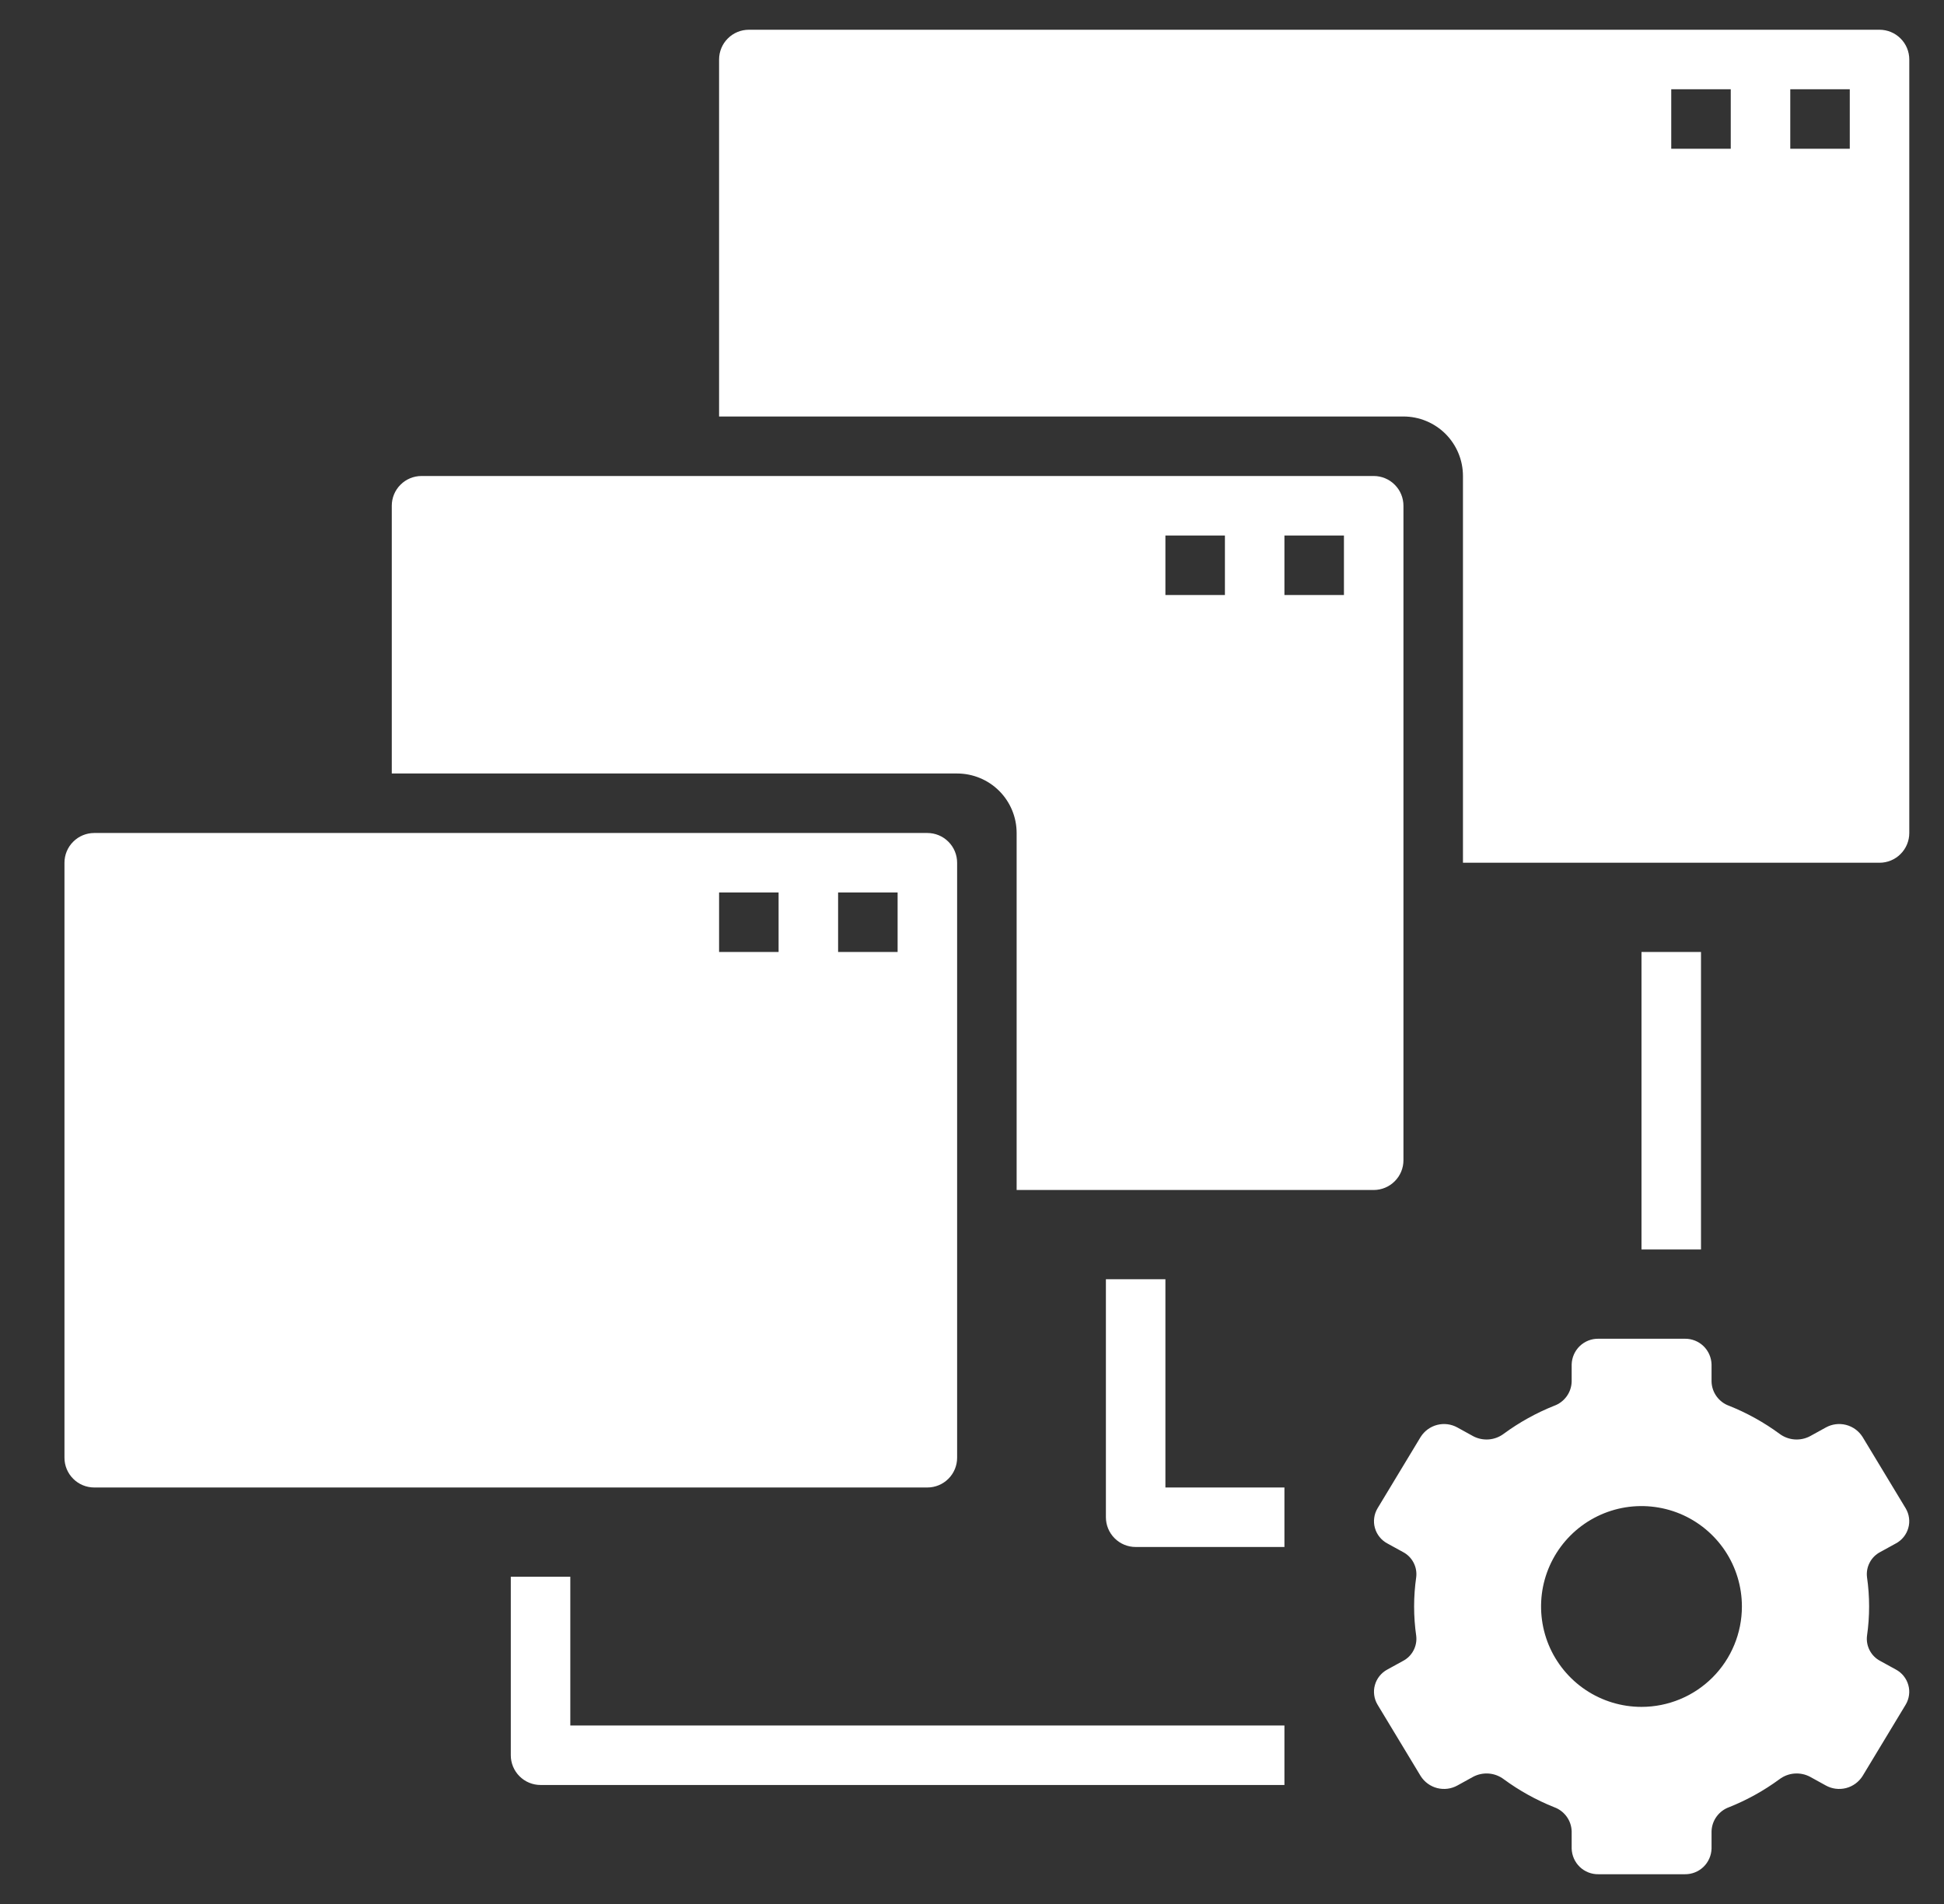 <svg width="49" height="48" viewBox="0 0 49 48" fill="none" xmlns="http://www.w3.org/2000/svg">
<rect x="0" y="0" width="49" height="48" fill="#333333" stroke="none"/>
<g clip-path="url(#clip0_2447_957)">
<path d="M47.393 39.127L47.786 38.911C47.862 38.871 47.929 38.815 47.983 38.748C48.037 38.681 48.077 38.604 48.1 38.521C48.124 38.438 48.13 38.352 48.118 38.266C48.107 38.181 48.078 38.099 48.034 38.025L46.947 36.225C46.852 36.075 46.703 35.966 46.531 35.922C46.358 35.878 46.176 35.901 46.02 35.988L45.623 36.207C45.502 36.271 45.365 36.299 45.228 36.288C45.091 36.277 44.961 36.227 44.851 36.144C44.46 35.857 44.033 35.62 43.582 35.44C43.456 35.395 43.347 35.312 43.268 35.204C43.189 35.096 43.145 34.966 43.141 34.832V34.398C43.136 34.223 43.063 34.056 42.937 33.935C42.81 33.813 42.641 33.747 42.465 33.75H40.291C40.115 33.747 39.946 33.813 39.819 33.935C39.693 34.056 39.62 34.223 39.615 34.398V34.832C39.611 34.966 39.567 35.096 39.488 35.204C39.409 35.312 39.3 35.395 39.174 35.44C38.723 35.62 38.296 35.857 37.905 36.144C37.795 36.227 37.665 36.277 37.528 36.288C37.391 36.299 37.254 36.271 37.133 36.207L36.736 35.988C36.58 35.901 36.398 35.878 36.225 35.922C36.053 35.966 35.904 36.075 35.809 36.225L34.722 38.025C34.678 38.099 34.649 38.181 34.638 38.266C34.626 38.352 34.632 38.438 34.656 38.521C34.679 38.604 34.719 38.681 34.773 38.748C34.827 38.815 34.894 38.871 34.97 38.911L35.363 39.127C35.476 39.186 35.569 39.278 35.628 39.391C35.688 39.504 35.712 39.632 35.697 39.758C35.626 40.25 35.626 40.75 35.697 41.242C35.712 41.368 35.688 41.496 35.628 41.609C35.569 41.722 35.476 41.814 35.363 41.873L34.97 42.089C34.894 42.129 34.827 42.185 34.773 42.252C34.719 42.319 34.679 42.396 34.656 42.479C34.632 42.562 34.626 42.648 34.638 42.734C34.649 42.819 34.678 42.901 34.722 42.975L35.809 44.775C35.904 44.925 36.053 45.034 36.225 45.078C36.398 45.122 36.58 45.099 36.736 45.012L37.133 44.793C37.254 44.729 37.391 44.701 37.528 44.712C37.665 44.723 37.795 44.773 37.905 44.856C38.296 45.143 38.723 45.38 39.174 45.56C39.3 45.605 39.409 45.688 39.488 45.796C39.567 45.904 39.611 46.034 39.615 46.168V46.602C39.62 46.777 39.693 46.944 39.819 47.065C39.946 47.187 40.115 47.253 40.291 47.25H42.465C42.641 47.253 42.81 47.187 42.937 47.065C43.063 46.944 43.136 46.777 43.141 46.602V46.168C43.145 46.034 43.189 45.904 43.268 45.796C43.347 45.688 43.456 45.605 43.582 45.56C44.033 45.38 44.46 45.143 44.851 44.856C44.961 44.773 45.091 44.723 45.228 44.712C45.365 44.701 45.502 44.729 45.623 44.793L46.02 45.012C46.176 45.099 46.358 45.122 46.531 45.078C46.703 45.034 46.852 44.925 46.947 44.775L48.034 42.975C48.078 42.901 48.107 42.819 48.118 42.734C48.13 42.648 48.124 42.562 48.1 42.479C48.077 42.396 48.037 42.319 47.983 42.252C47.929 42.185 47.862 42.129 47.786 42.089L47.393 41.873C47.28 41.814 47.187 41.722 47.128 41.609C47.068 41.496 47.044 41.368 47.059 41.242C47.13 40.75 47.13 40.25 47.059 39.758C47.044 39.632 47.068 39.504 47.128 39.391C47.187 39.278 47.28 39.186 47.393 39.127ZM41.375 43.031C40.874 43.031 40.385 42.883 39.969 42.605C39.553 42.327 39.228 41.931 39.036 41.469C38.845 41.006 38.795 40.497 38.892 40.006C38.99 39.515 39.231 39.064 39.585 38.71C39.939 38.356 40.39 38.115 40.881 38.017C41.372 37.92 41.881 37.97 42.344 38.161C42.806 38.353 43.202 38.678 43.48 39.094C43.758 39.51 43.906 39.999 43.906 40.5C43.906 41.171 43.64 41.815 43.165 42.29C42.69 42.765 42.046 43.031 41.375 43.031ZM14.375 39.75H12.875V44.25C12.875 44.449 12.954 44.64 13.095 44.78C13.235 44.921 13.426 45 13.625 45H32.375V43.5H14.375V39.75ZM29.375 32.25H27.875V38.25C27.875 38.449 27.954 38.64 28.095 38.78C28.235 38.921 28.426 39 28.625 39H32.375V37.5H29.375V32.25ZM41.375 24H42.875V31.5H41.375V24ZM24.125 36.75V21.75C24.125 21.551 24.046 21.36 23.905 21.22C23.765 21.079 23.574 21 23.375 21H2.375C2.176 21 1.985 21.079 1.845 21.22C1.704 21.36 1.625 21.551 1.625 21.75V36.75C1.625 36.949 1.704 37.14 1.845 37.28C1.985 37.421 2.176 37.5 2.375 37.5H23.375C23.574 37.5 23.765 37.421 23.905 37.28C24.046 37.14 24.125 36.949 24.125 36.75ZM19.625 24H18.125V22.5H19.625V24ZM22.625 24H21.125V22.5H22.625V24Z" fill="white"/>
<path d="M35.375 29.25V12.75C35.375 12.551 35.296 12.36 35.155 12.22C35.015 12.079 34.824 12 34.625 12H10.625C10.426 12 10.235 12.079 10.095 12.22C9.954 12.36 9.875 12.551 9.875 12.75V19.5H24.125C24.523 19.5 24.904 19.658 25.186 19.939C25.467 20.221 25.625 20.602 25.625 21V30H34.625C34.824 30 35.015 29.921 35.155 29.78C35.296 29.64 35.375 29.449 35.375 29.25ZM30.875 15H29.375V13.5H30.875V15ZM33.875 15H32.375V13.5H33.875V15Z" fill="white"/>
<path d="M47.375 0.75H18.875C18.676 0.75 18.485 0.829 18.345 0.97C18.204 1.11 18.125 1.301 18.125 1.5V10.5H35.375C35.773 10.5 36.154 10.658 36.436 10.939C36.717 11.221 36.875 11.602 36.875 12V21.75H47.375C47.574 21.75 47.765 21.671 47.905 21.53C48.046 21.39 48.125 21.199 48.125 21V1.5C48.125 1.301 48.046 1.11 47.905 0.97C47.765 0.829 47.574 0.75 47.375 0.75ZM43.625 3.75H42.125V2.25H43.625V3.75ZM46.625 3.75H45.125V2.25H46.625V3.75Z" fill="white"/>
</g>
<defs>
<clipPath id="clip0_2447_957">
<rect width="48" height="48" fill="white" transform="translate(0.875)"/>
</clipPath>
</defs>
</svg>
